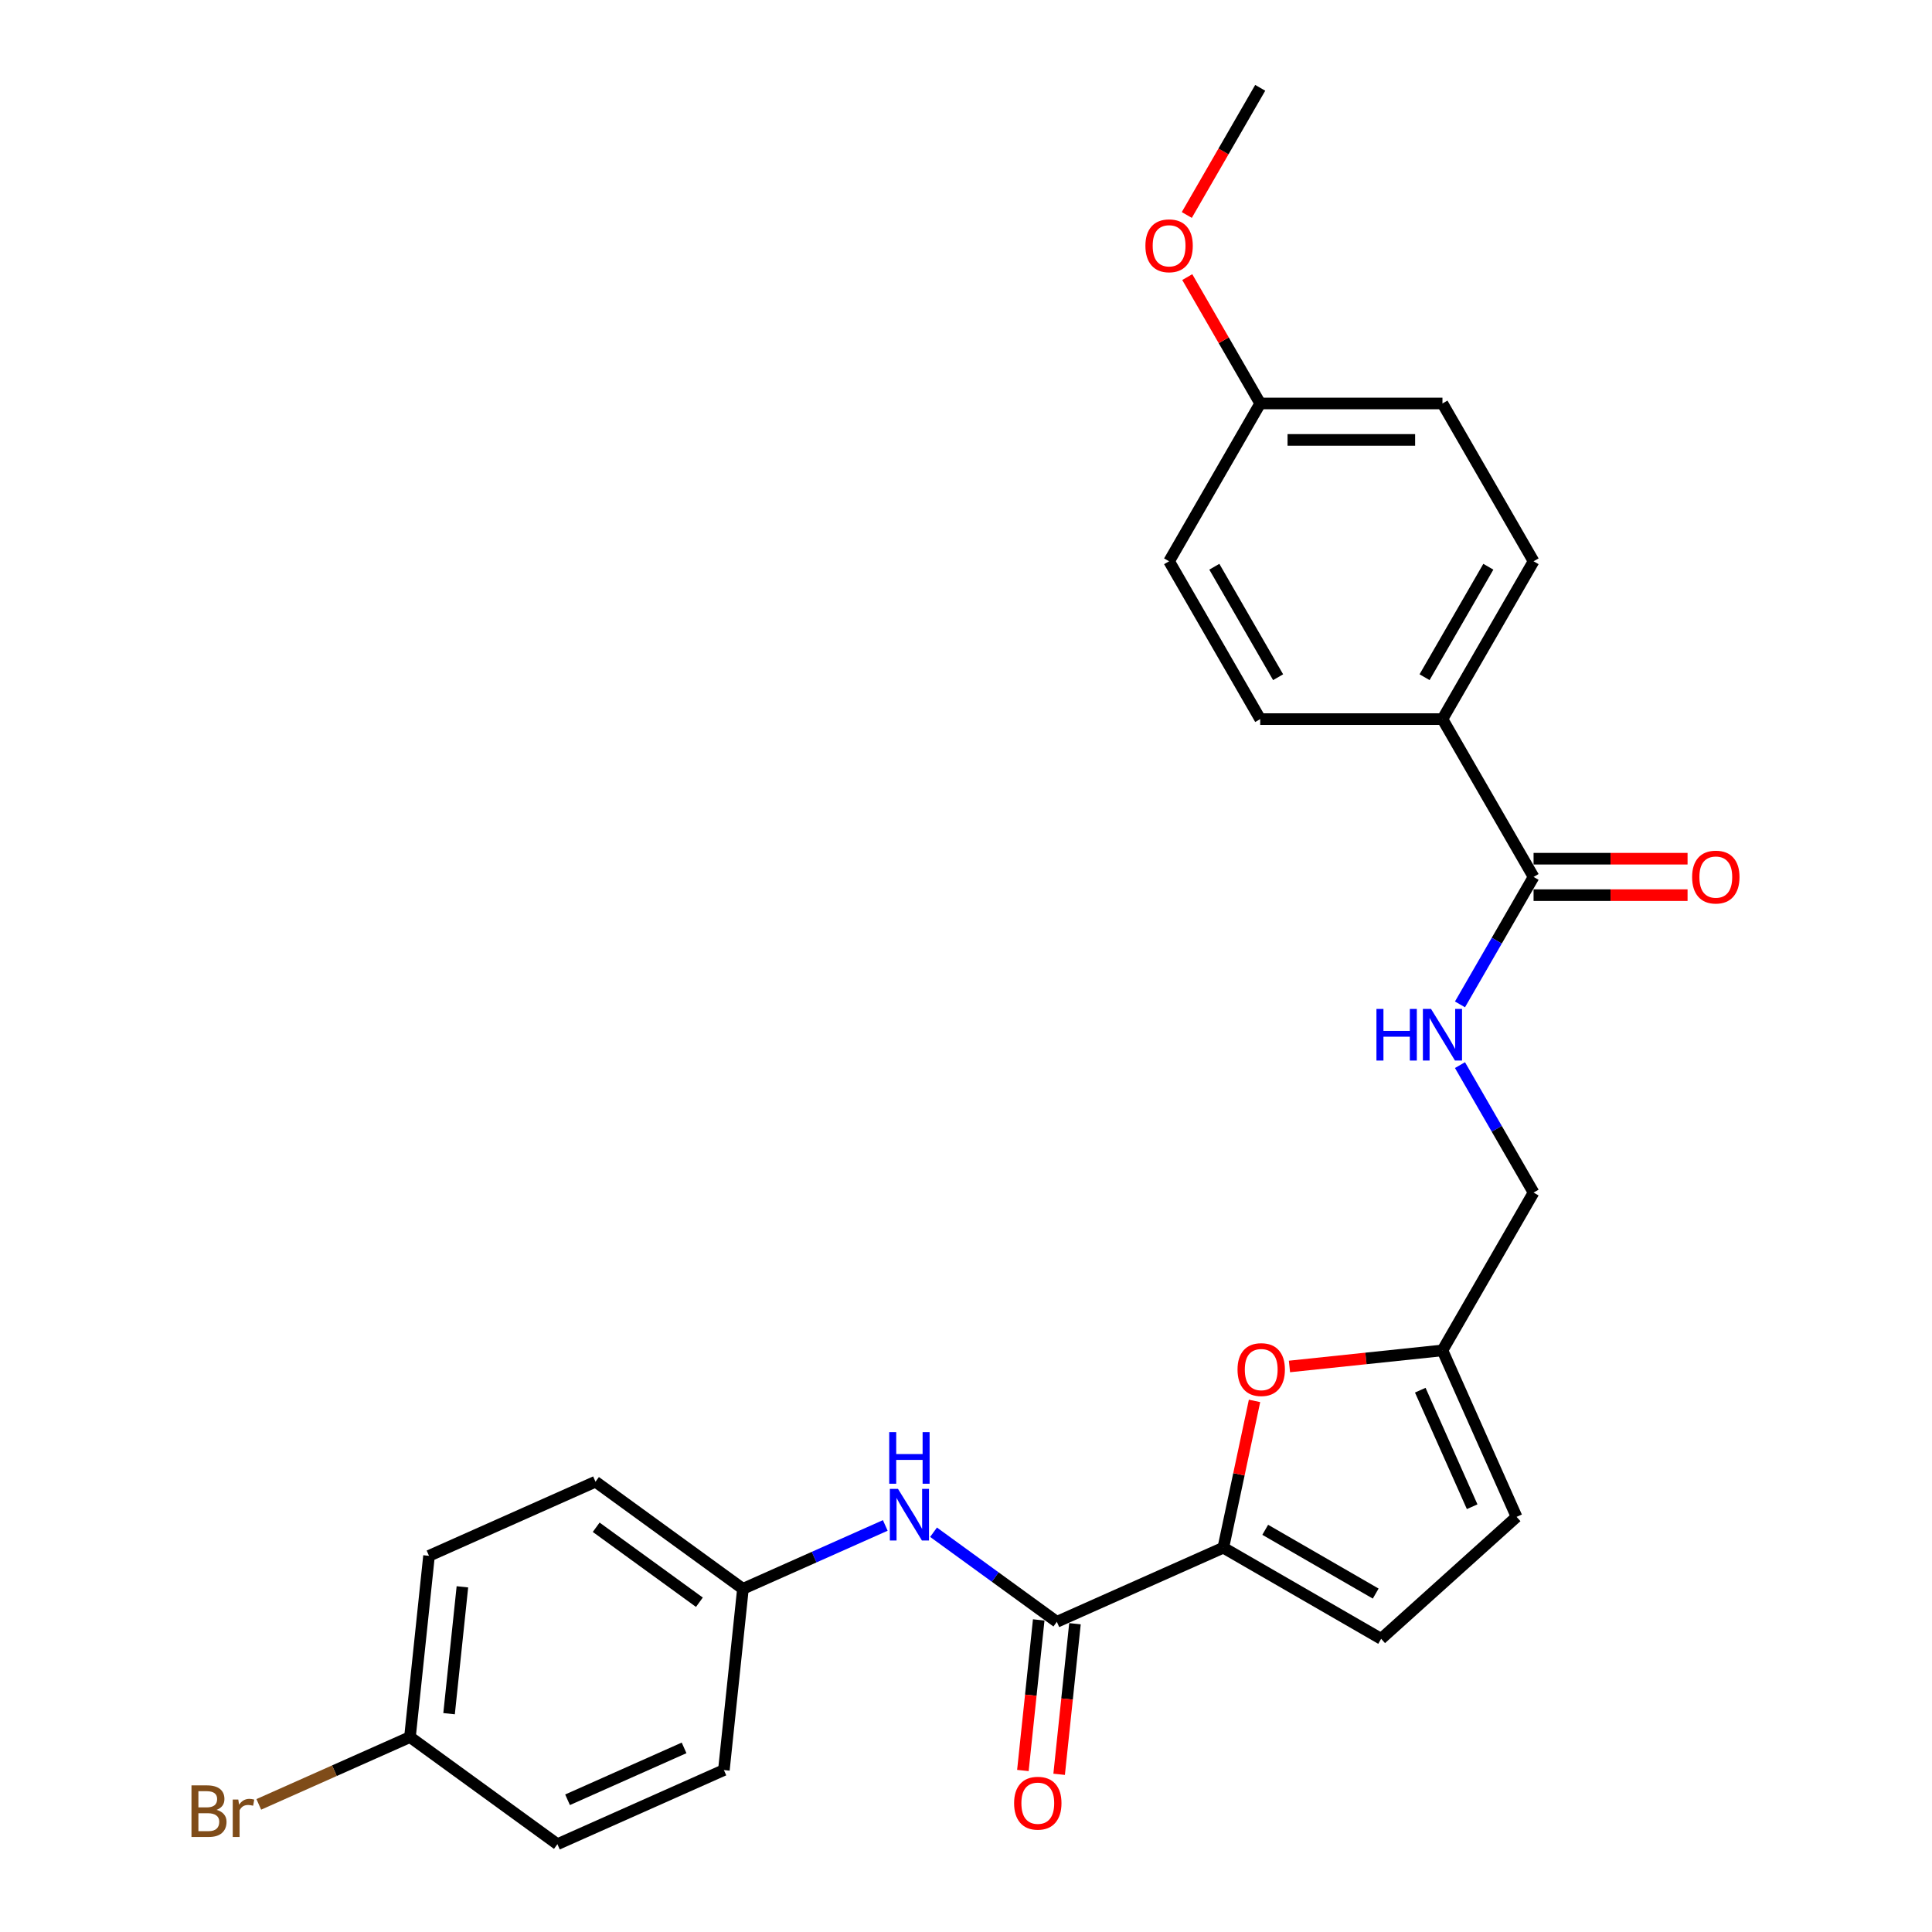 <?xml version='1.0' encoding='iso-8859-1'?>
<svg version='1.1' baseProfile='full'
              xmlns='http://www.w3.org/2000/svg'
                      xmlns:rdkit='http://www.rdkit.org/xml'
                      xmlns:xlink='http://www.w3.org/1999/xlink'
                  xml:space='preserve'
width='1000px' height='1000px' viewBox='0 0 1000 1000'>
<!-- END OF HEADER -->
<rect style='opacity:1.0;fill:#FFFFFF;stroke:none' width='1000' height='1000' x='0' y='0'> </rect>
<path class='bond-0' d='M 633.191,801.083 L 547.021,839.449' style='fill:none;fill-rule:evenodd;stroke:#000000;stroke-width:6px;stroke-linecap:butt;stroke-linejoin:miter;stroke-opacity:1' />
<path class='bond-1' d='M 633.191,801.083 L 641.267,763.091' style='fill:none;fill-rule:evenodd;stroke:#000000;stroke-width:6px;stroke-linecap:butt;stroke-linejoin:miter;stroke-opacity:1' />
<path class='bond-1' d='M 641.267,763.091 L 649.342,725.1' style='fill:none;fill-rule:evenodd;stroke:#FF0000;stroke-width:6px;stroke-linecap:butt;stroke-linejoin:miter;stroke-opacity:1' />
<path class='bond-3' d='M 633.191,801.083 L 714.879,848.246' style='fill:none;fill-rule:evenodd;stroke:#000000;stroke-width:6px;stroke-linecap:butt;stroke-linejoin:miter;stroke-opacity:1' />
<path class='bond-3' d='M 654.877,791.82 L 712.059,824.834' style='fill:none;fill-rule:evenodd;stroke:#000000;stroke-width:6px;stroke-linecap:butt;stroke-linejoin:miter;stroke-opacity:1' />
<path class='bond-4' d='M 547.021,839.449 L 515.11,816.264' style='fill:none;fill-rule:evenodd;stroke:#000000;stroke-width:6px;stroke-linecap:butt;stroke-linejoin:miter;stroke-opacity:1' />
<path class='bond-4' d='M 515.11,816.264 L 483.199,793.079' style='fill:none;fill-rule:evenodd;stroke:#0000FF;stroke-width:6px;stroke-linecap:butt;stroke-linejoin:miter;stroke-opacity:1' />
<path class='bond-9' d='M 537.64,838.463 L 533.544,877.434' style='fill:none;fill-rule:evenodd;stroke:#000000;stroke-width:6px;stroke-linecap:butt;stroke-linejoin:miter;stroke-opacity:1' />
<path class='bond-9' d='M 533.544,877.434 L 529.448,916.406' style='fill:none;fill-rule:evenodd;stroke:#FF0000;stroke-width:6px;stroke-linecap:butt;stroke-linejoin:miter;stroke-opacity:1' />
<path class='bond-9' d='M 556.402,840.435 L 552.306,879.406' style='fill:none;fill-rule:evenodd;stroke:#000000;stroke-width:6px;stroke-linecap:butt;stroke-linejoin:miter;stroke-opacity:1' />
<path class='bond-9' d='M 552.306,879.406 L 548.209,918.378' style='fill:none;fill-rule:evenodd;stroke:#FF0000;stroke-width:6px;stroke-linecap:butt;stroke-linejoin:miter;stroke-opacity:1' />
<path class='bond-5' d='M 667.423,707.282 L 707.017,703.121' style='fill:none;fill-rule:evenodd;stroke:#FF0000;stroke-width:6px;stroke-linecap:butt;stroke-linejoin:miter;stroke-opacity:1' />
<path class='bond-5' d='M 707.017,703.121 L 746.611,698.959' style='fill:none;fill-rule:evenodd;stroke:#000000;stroke-width:6px;stroke-linecap:butt;stroke-linejoin:miter;stroke-opacity:1' />
<path class='bond-2' d='M 793.774,453.895 L 774.729,486.882' style='fill:none;fill-rule:evenodd;stroke:#000000;stroke-width:6px;stroke-linecap:butt;stroke-linejoin:miter;stroke-opacity:1' />
<path class='bond-2' d='M 774.729,486.882 L 755.684,519.869' style='fill:none;fill-rule:evenodd;stroke:#0000FF;stroke-width:6px;stroke-linecap:butt;stroke-linejoin:miter;stroke-opacity:1' />
<path class='bond-8' d='M 793.774,453.895 L 746.611,372.207' style='fill:none;fill-rule:evenodd;stroke:#000000;stroke-width:6px;stroke-linecap:butt;stroke-linejoin:miter;stroke-opacity:1' />
<path class='bond-10' d='M 793.774,463.328 L 833.626,463.328' style='fill:none;fill-rule:evenodd;stroke:#000000;stroke-width:6px;stroke-linecap:butt;stroke-linejoin:miter;stroke-opacity:1' />
<path class='bond-10' d='M 833.626,463.328 L 873.479,463.328' style='fill:none;fill-rule:evenodd;stroke:#FF0000;stroke-width:6px;stroke-linecap:butt;stroke-linejoin:miter;stroke-opacity:1' />
<path class='bond-10' d='M 793.774,444.463 L 833.626,444.463' style='fill:none;fill-rule:evenodd;stroke:#000000;stroke-width:6px;stroke-linecap:butt;stroke-linejoin:miter;stroke-opacity:1' />
<path class='bond-10' d='M 833.626,444.463 L 873.479,444.463' style='fill:none;fill-rule:evenodd;stroke:#FF0000;stroke-width:6px;stroke-linecap:butt;stroke-linejoin:miter;stroke-opacity:1' />
<path class='bond-7' d='M 714.879,848.246 L 784.977,785.13' style='fill:none;fill-rule:evenodd;stroke:#000000;stroke-width:6px;stroke-linecap:butt;stroke-linejoin:miter;stroke-opacity:1' />
<path class='bond-14' d='M 458.221,789.566 L 421.38,805.969' style='fill:none;fill-rule:evenodd;stroke:#0000FF;stroke-width:6px;stroke-linecap:butt;stroke-linejoin:miter;stroke-opacity:1' />
<path class='bond-14' d='M 421.38,805.969 L 384.54,822.371' style='fill:none;fill-rule:evenodd;stroke:#000000;stroke-width:6px;stroke-linecap:butt;stroke-linejoin:miter;stroke-opacity:1' />
<path class='bond-11' d='M 746.611,698.959 L 793.774,617.271' style='fill:none;fill-rule:evenodd;stroke:#000000;stroke-width:6px;stroke-linecap:butt;stroke-linejoin:miter;stroke-opacity:1' />
<path class='bond-26' d='M 746.611,698.959 L 784.977,785.13' style='fill:none;fill-rule:evenodd;stroke:#000000;stroke-width:6px;stroke-linecap:butt;stroke-linejoin:miter;stroke-opacity:1' />
<path class='bond-26' d='M 735.132,719.558 L 761.988,779.877' style='fill:none;fill-rule:evenodd;stroke:#000000;stroke-width:6px;stroke-linecap:butt;stroke-linejoin:miter;stroke-opacity:1' />
<path class='bond-6' d='M 755.684,551.298 L 774.729,584.285' style='fill:none;fill-rule:evenodd;stroke:#0000FF;stroke-width:6px;stroke-linecap:butt;stroke-linejoin:miter;stroke-opacity:1' />
<path class='bond-6' d='M 774.729,584.285 L 793.774,617.271' style='fill:none;fill-rule:evenodd;stroke:#000000;stroke-width:6px;stroke-linecap:butt;stroke-linejoin:miter;stroke-opacity:1' />
<path class='bond-12' d='M 746.611,372.207 L 793.774,290.519' style='fill:none;fill-rule:evenodd;stroke:#000000;stroke-width:6px;stroke-linecap:butt;stroke-linejoin:miter;stroke-opacity:1' />
<path class='bond-12' d='M 737.348,350.521 L 770.362,293.34' style='fill:none;fill-rule:evenodd;stroke:#000000;stroke-width:6px;stroke-linecap:butt;stroke-linejoin:miter;stroke-opacity:1' />
<path class='bond-13' d='M 746.611,372.207 L 652.286,372.207' style='fill:none;fill-rule:evenodd;stroke:#000000;stroke-width:6px;stroke-linecap:butt;stroke-linejoin:miter;stroke-opacity:1' />
<path class='bond-17' d='M 793.774,290.519 L 746.611,208.831' style='fill:none;fill-rule:evenodd;stroke:#000000;stroke-width:6px;stroke-linecap:butt;stroke-linejoin:miter;stroke-opacity:1' />
<path class='bond-18' d='M 652.286,372.207 L 605.123,290.519' style='fill:none;fill-rule:evenodd;stroke:#000000;stroke-width:6px;stroke-linecap:butt;stroke-linejoin:miter;stroke-opacity:1' />
<path class='bond-18' d='M 661.549,350.521 L 628.535,293.34' style='fill:none;fill-rule:evenodd;stroke:#000000;stroke-width:6px;stroke-linecap:butt;stroke-linejoin:miter;stroke-opacity:1' />
<path class='bond-20' d='M 384.54,822.371 L 374.68,916.18' style='fill:none;fill-rule:evenodd;stroke:#000000;stroke-width:6px;stroke-linecap:butt;stroke-linejoin:miter;stroke-opacity:1' />
<path class='bond-21' d='M 384.54,822.371 L 308.229,766.928' style='fill:none;fill-rule:evenodd;stroke:#000000;stroke-width:6px;stroke-linecap:butt;stroke-linejoin:miter;stroke-opacity:1' />
<path class='bond-21' d='M 362.004,829.317 L 308.587,790.507' style='fill:none;fill-rule:evenodd;stroke:#000000;stroke-width:6px;stroke-linecap:butt;stroke-linejoin:miter;stroke-opacity:1' />
<path class='bond-15' d='M 212.199,899.102 L 222.058,805.294' style='fill:none;fill-rule:evenodd;stroke:#000000;stroke-width:6px;stroke-linecap:butt;stroke-linejoin:miter;stroke-opacity:1' />
<path class='bond-15' d='M 232.439,887.003 L 239.341,821.337' style='fill:none;fill-rule:evenodd;stroke:#000000;stroke-width:6px;stroke-linecap:butt;stroke-linejoin:miter;stroke-opacity:1' />
<path class='bond-19' d='M 212.199,899.102 L 173.075,916.521' style='fill:none;fill-rule:evenodd;stroke:#000000;stroke-width:6px;stroke-linecap:butt;stroke-linejoin:miter;stroke-opacity:1' />
<path class='bond-19' d='M 173.075,916.521 L 133.951,933.94' style='fill:none;fill-rule:evenodd;stroke:#7F4C19;stroke-width:6px;stroke-linecap:butt;stroke-linejoin:miter;stroke-opacity:1' />
<path class='bond-27' d='M 212.199,899.102 L 288.509,954.545' style='fill:none;fill-rule:evenodd;stroke:#000000;stroke-width:6px;stroke-linecap:butt;stroke-linejoin:miter;stroke-opacity:1' />
<path class='bond-16' d='M 652.286,208.831 L 605.123,290.519' style='fill:none;fill-rule:evenodd;stroke:#000000;stroke-width:6px;stroke-linecap:butt;stroke-linejoin:miter;stroke-opacity:1' />
<path class='bond-24' d='M 652.286,208.831 L 633.404,176.127' style='fill:none;fill-rule:evenodd;stroke:#000000;stroke-width:6px;stroke-linecap:butt;stroke-linejoin:miter;stroke-opacity:1' />
<path class='bond-24' d='M 633.404,176.127 L 614.523,143.423' style='fill:none;fill-rule:evenodd;stroke:#FF0000;stroke-width:6px;stroke-linecap:butt;stroke-linejoin:miter;stroke-opacity:1' />
<path class='bond-28' d='M 652.286,208.831 L 746.611,208.831' style='fill:none;fill-rule:evenodd;stroke:#000000;stroke-width:6px;stroke-linecap:butt;stroke-linejoin:miter;stroke-opacity:1' />
<path class='bond-28' d='M 666.435,227.696 L 732.462,227.696' style='fill:none;fill-rule:evenodd;stroke:#000000;stroke-width:6px;stroke-linecap:butt;stroke-linejoin:miter;stroke-opacity:1' />
<path class='bond-23' d='M 374.68,916.18 L 288.509,954.545' style='fill:none;fill-rule:evenodd;stroke:#000000;stroke-width:6px;stroke-linecap:butt;stroke-linejoin:miter;stroke-opacity:1' />
<path class='bond-23' d='M 354.081,904.701 L 293.762,931.557' style='fill:none;fill-rule:evenodd;stroke:#000000;stroke-width:6px;stroke-linecap:butt;stroke-linejoin:miter;stroke-opacity:1' />
<path class='bond-22' d='M 308.229,766.928 L 222.058,805.294' style='fill:none;fill-rule:evenodd;stroke:#000000;stroke-width:6px;stroke-linecap:butt;stroke-linejoin:miter;stroke-opacity:1' />
<path class='bond-25' d='M 614.283,111.277 L 633.284,78.366' style='fill:none;fill-rule:evenodd;stroke:#FF0000;stroke-width:6px;stroke-linecap:butt;stroke-linejoin:miter;stroke-opacity:1' />
<path class='bond-25' d='M 633.284,78.366 L 652.286,45.455' style='fill:none;fill-rule:evenodd;stroke:#000000;stroke-width:6px;stroke-linecap:butt;stroke-linejoin:miter;stroke-opacity:1' />
<path  class='atom-2' d='M 640.54 708.895
Q 640.54 702.48, 643.71 698.896
Q 646.879 695.312, 652.803 695.312
Q 658.726 695.312, 661.896 698.896
Q 665.065 702.48, 665.065 708.895
Q 665.065 715.384, 661.858 719.082
Q 658.651 722.742, 652.803 722.742
Q 646.917 722.742, 643.71 719.082
Q 640.54 715.422, 640.54 708.895
M 652.803 719.723
Q 656.877 719.723, 659.066 717.007
Q 661.292 714.252, 661.292 708.895
Q 661.292 703.65, 659.066 701.009
Q 656.877 698.33, 652.803 698.33
Q 648.728 698.33, 646.502 700.971
Q 644.313 703.612, 644.313 708.895
Q 644.313 714.29, 646.502 717.007
Q 648.728 719.723, 652.803 719.723
' fill='#FF0000'/>
<path  class='atom-5' d='M 464.805 770.649
L 473.559 784.798
Q 474.426 786.194, 475.822 788.722
Q 477.218 791.25, 477.294 791.401
L 477.294 770.649
L 480.841 770.649
L 480.841 797.362
L 477.181 797.362
L 467.786 781.893
Q 466.692 780.082, 465.522 778.007
Q 464.39 775.932, 464.051 775.29
L 464.051 797.362
L 460.579 797.362
L 460.579 770.649
L 464.805 770.649
' fill='#0000FF'/>
<path  class='atom-5' d='M 460.259 741.265
L 463.881 741.265
L 463.881 752.622
L 477.539 752.622
L 477.539 741.265
L 481.161 741.265
L 481.161 767.978
L 477.539 767.978
L 477.539 755.64
L 463.881 755.64
L 463.881 767.978
L 460.259 767.978
L 460.259 741.265
' fill='#0000FF'/>
<path  class='atom-7' d='M 712.447 522.227
L 716.069 522.227
L 716.069 533.584
L 729.727 533.584
L 729.727 522.227
L 733.349 522.227
L 733.349 548.94
L 729.727 548.94
L 729.727 536.602
L 716.069 536.602
L 716.069 548.94
L 712.447 548.94
L 712.447 522.227
' fill='#0000FF'/>
<path  class='atom-7' d='M 740.706 522.227
L 749.46 536.376
Q 750.328 537.772, 751.724 540.299
Q 753.12 542.827, 753.195 542.978
L 753.195 522.227
L 756.742 522.227
L 756.742 548.94
L 753.082 548.94
L 743.687 533.47
Q 742.593 531.659, 741.423 529.584
Q 740.291 527.509, 739.952 526.868
L 739.952 548.94
L 736.481 548.94
L 736.481 522.227
L 740.706 522.227
' fill='#0000FF'/>
<path  class='atom-10' d='M 524.899 933.333
Q 524.899 926.919, 528.068 923.334
Q 531.237 919.75, 537.161 919.75
Q 543.085 919.75, 546.254 923.334
Q 549.423 926.919, 549.423 933.333
Q 549.423 939.822, 546.216 943.52
Q 543.009 947.18, 537.161 947.18
Q 531.275 947.18, 528.068 943.52
Q 524.899 939.86, 524.899 933.333
M 537.161 944.161
Q 541.236 944.161, 543.424 941.445
Q 545.65 938.69, 545.65 933.333
Q 545.65 928.088, 543.424 925.447
Q 541.236 922.768, 537.161 922.768
Q 533.086 922.768, 530.86 925.409
Q 528.672 928.051, 528.672 933.333
Q 528.672 938.728, 530.86 941.445
Q 533.086 944.161, 537.161 944.161
' fill='#FF0000'/>
<path  class='atom-11' d='M 875.837 453.971
Q 875.837 447.556, 879.006 443.972
Q 882.175 440.388, 888.099 440.388
Q 894.023 440.388, 897.192 443.972
Q 900.361 447.556, 900.361 453.971
Q 900.361 460.46, 897.154 464.158
Q 893.947 467.818, 888.099 467.818
Q 882.213 467.818, 879.006 464.158
Q 875.837 460.498, 875.837 453.971
M 888.099 464.799
Q 892.174 464.799, 894.362 462.083
Q 896.588 459.328, 896.588 453.971
Q 896.588 448.726, 894.362 446.085
Q 892.174 443.406, 888.099 443.406
Q 884.024 443.406, 881.798 446.047
Q 879.61 448.688, 879.61 453.971
Q 879.61 459.366, 881.798 462.083
Q 884.024 464.799, 888.099 464.799
' fill='#FF0000'/>
<path  class='atom-20' d='M 112.087 936.789
Q 114.653 937.506, 115.935 939.09
Q 117.256 940.637, 117.256 942.939
Q 117.256 946.636, 114.879 948.749
Q 112.54 950.824, 108.087 950.824
L 99.108 950.824
L 99.108 924.112
L 106.993 924.112
Q 111.559 924.112, 113.86 925.96
Q 116.162 927.809, 116.162 931.205
Q 116.162 935.242, 112.087 936.789
M 102.692 927.13
L 102.692 935.506
L 106.993 935.506
Q 109.634 935.506, 110.993 934.45
Q 112.389 933.355, 112.389 931.205
Q 112.389 927.13, 106.993 927.13
L 102.692 927.13
M 108.087 947.806
Q 110.691 947.806, 112.087 946.561
Q 113.483 945.316, 113.483 942.939
Q 113.483 940.751, 111.936 939.656
Q 110.427 938.524, 107.522 938.524
L 102.692 938.524
L 102.692 947.806
L 108.087 947.806
' fill='#7F4C19'/>
<path  class='atom-20' d='M 123.33 931.431
L 123.745 934.11
Q 125.783 931.092, 129.103 931.092
Q 130.16 931.092, 131.593 931.469
L 131.027 934.638
Q 129.405 934.261, 128.499 934.261
Q 126.915 934.261, 125.858 934.902
Q 124.84 935.506, 124.01 936.977
L 124.01 950.824
L 120.463 950.824
L 120.463 931.431
L 123.33 931.431
' fill='#7F4C19'/>
<path  class='atom-25' d='M 592.861 127.218
Q 592.861 120.804, 596.03 117.22
Q 599.2 113.635, 605.123 113.635
Q 611.047 113.635, 614.216 117.22
Q 617.385 120.804, 617.385 127.218
Q 617.385 133.708, 614.178 137.405
Q 610.971 141.065, 605.123 141.065
Q 599.237 141.065, 596.03 137.405
Q 592.861 133.745, 592.861 127.218
M 605.123 138.047
Q 609.198 138.047, 611.386 135.33
Q 613.612 132.576, 613.612 127.218
Q 613.612 121.974, 611.386 119.333
Q 609.198 116.654, 605.123 116.654
Q 601.048 116.654, 598.822 119.295
Q 596.634 121.936, 596.634 127.218
Q 596.634 132.614, 598.822 135.33
Q 601.048 138.047, 605.123 138.047
' fill='#FF0000'/>
</svg>
